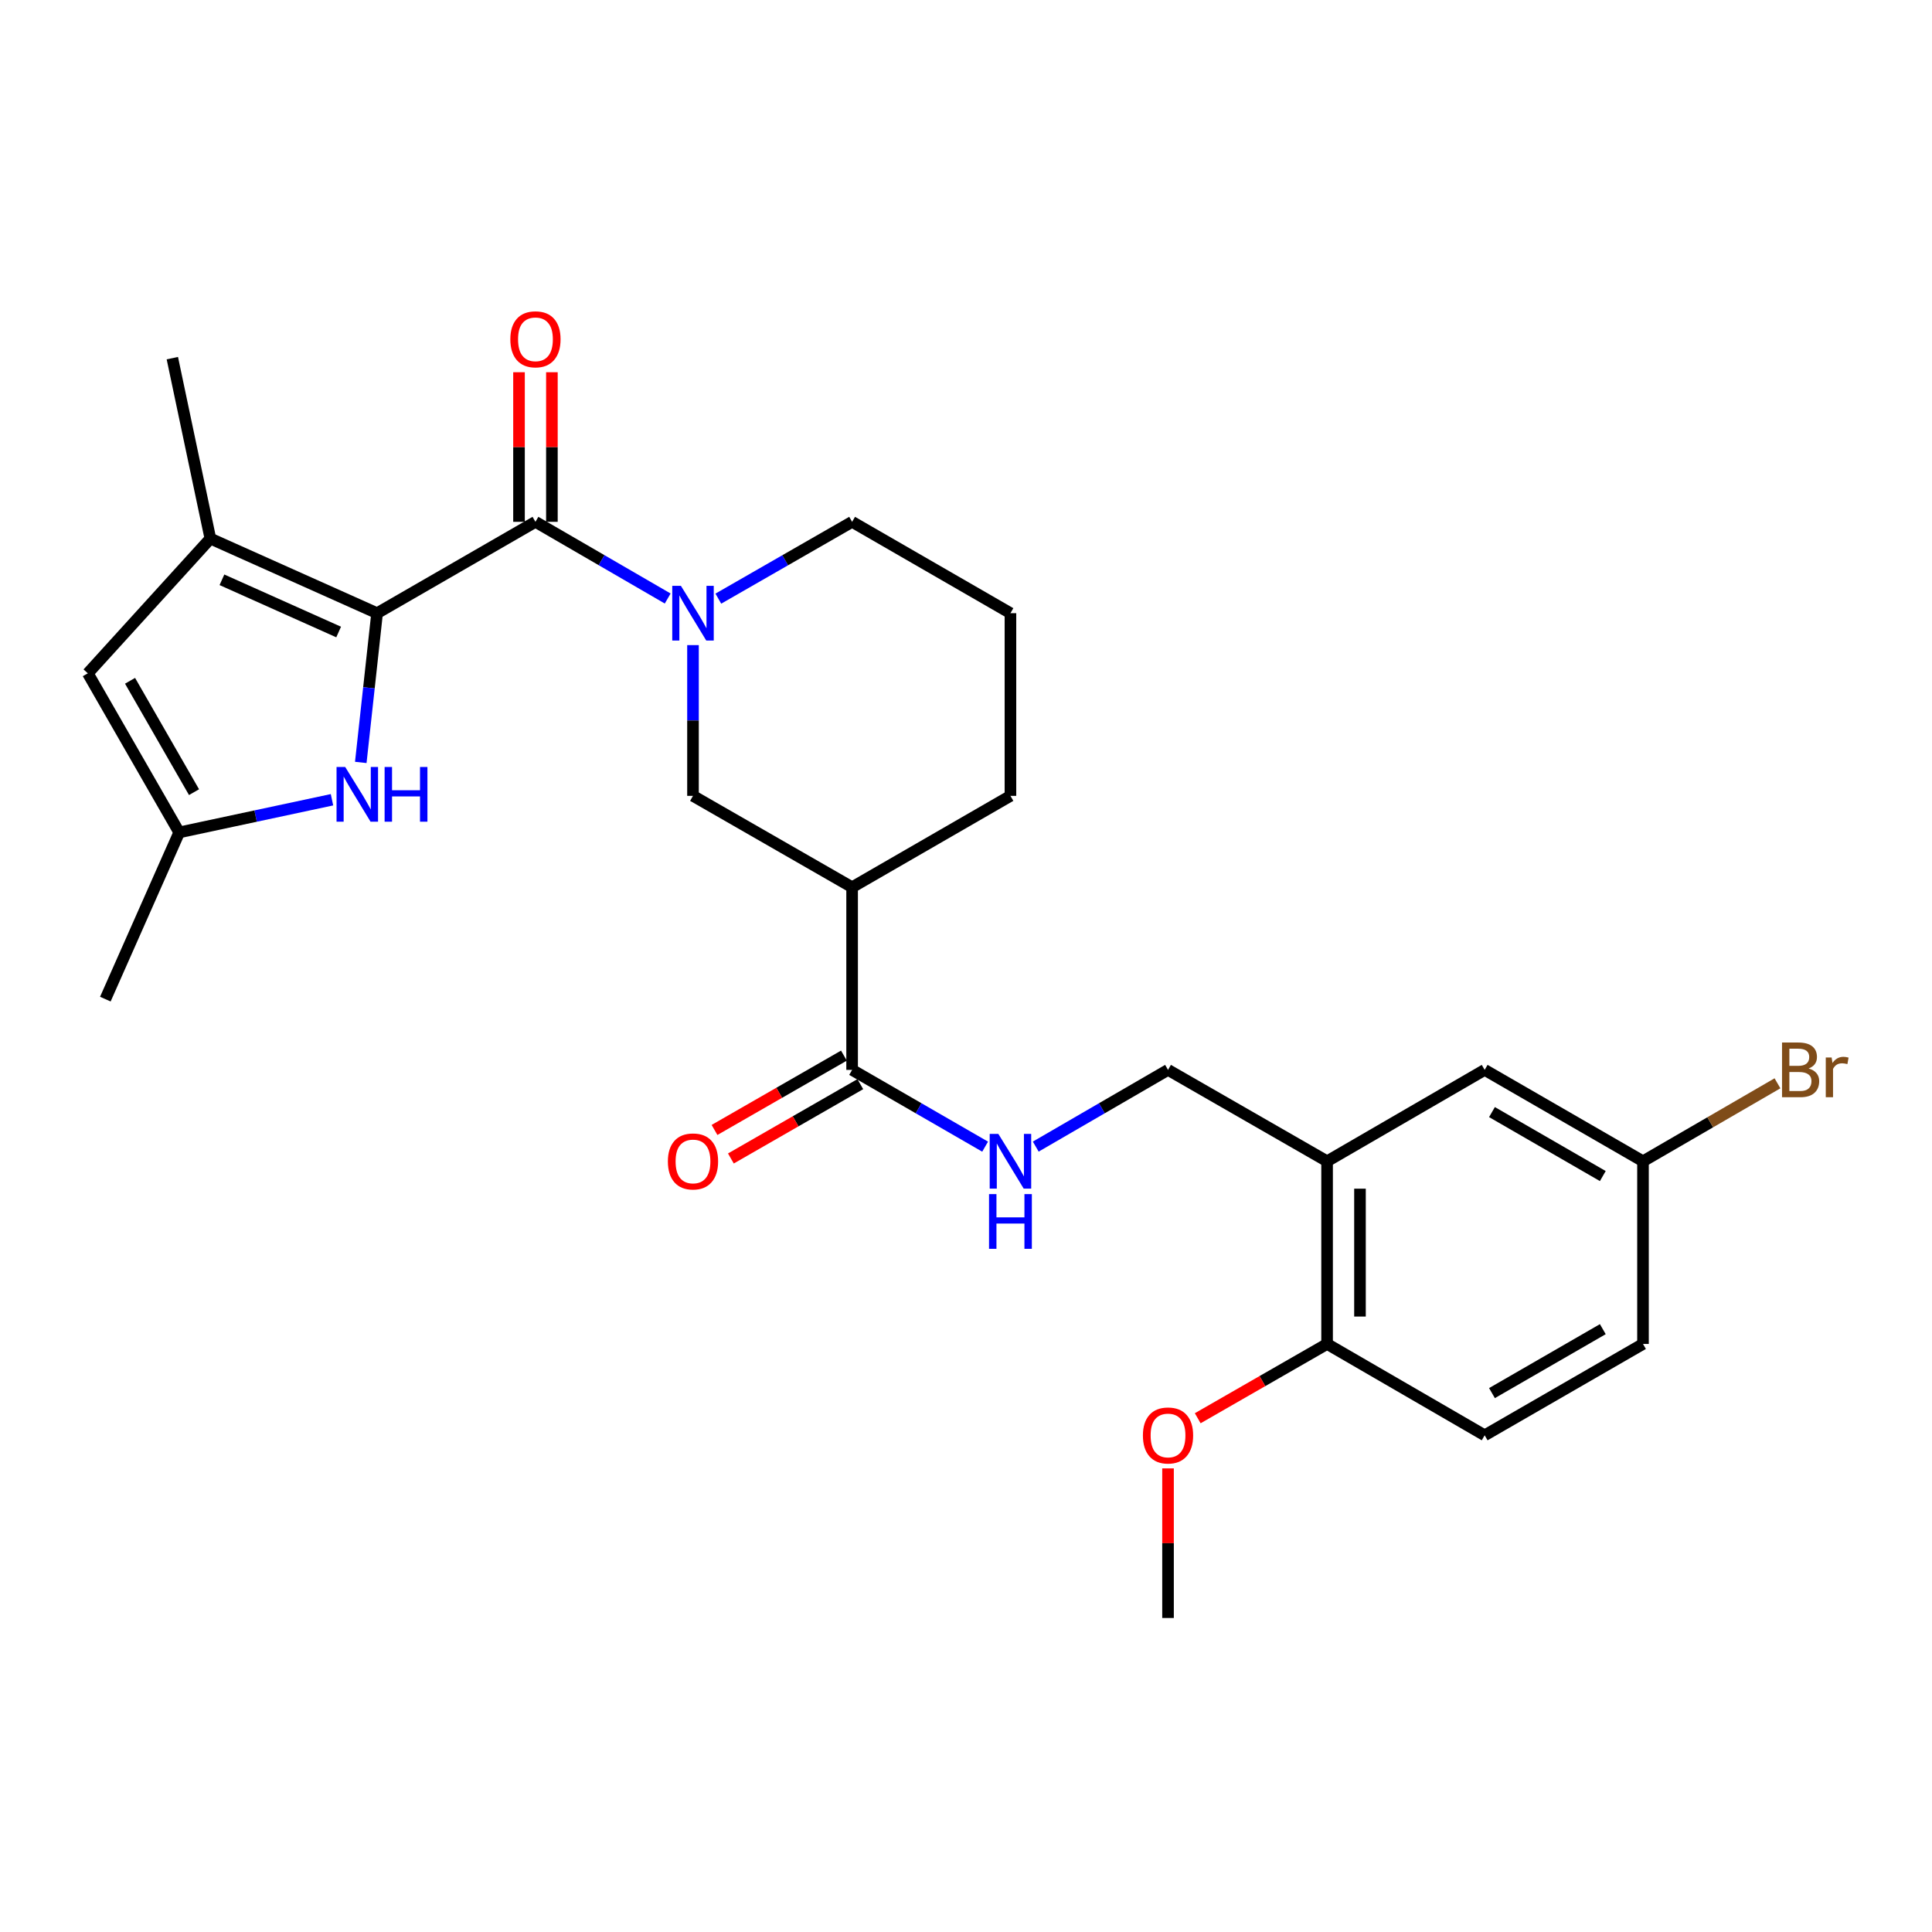 <?xml version='1.0' encoding='iso-8859-1'?>
<svg version='1.1' baseProfile='full'
              xmlns='http://www.w3.org/2000/svg'
                      xmlns:rdkit='http://www.rdkit.org/xml'
                      xmlns:xlink='http://www.w3.org/1999/xlink'
                  xml:space='preserve'
width='1000px' height='1000px' viewBox='0 0 1000 1000'>
<!-- END OF HEADER -->
<rect style='opacity:1.0;fill:#FFFFFF;stroke:none' width='1000' height='1000' x='0' y='0'> </rect>
<path class='bond-0' d='M 195.179,317.385 L 277.149,270.1' style='fill:none;fill-rule:evenodd;stroke:#000000;stroke-width:6px;stroke-linecap:butt;stroke-linejoin:miter;stroke-opacity:1' />
<path class='bond-2' d='M 195.179,317.385 L 108.886,278.764' style='fill:none;fill-rule:evenodd;stroke:#000000;stroke-width:6px;stroke-linecap:butt;stroke-linejoin:miter;stroke-opacity:1' />
<path class='bond-2' d='M 175.28,327.132 L 114.874,300.098' style='fill:none;fill-rule:evenodd;stroke:#000000;stroke-width:6px;stroke-linecap:butt;stroke-linejoin:miter;stroke-opacity:1' />
<path class='bond-3' d='M 195.179,317.385 L 190.959,356.009' style='fill:none;fill-rule:evenodd;stroke:#000000;stroke-width:6px;stroke-linecap:butt;stroke-linejoin:miter;stroke-opacity:1' />
<path class='bond-3' d='M 190.959,356.009 L 186.739,394.632' style='fill:none;fill-rule:evenodd;stroke:#0000FF;stroke-width:6px;stroke-linecap:butt;stroke-linejoin:miter;stroke-opacity:1' />
<path class='bond-1' d='M 277.149,270.1 L 311.373,289.945' style='fill:none;fill-rule:evenodd;stroke:#000000;stroke-width:6px;stroke-linecap:butt;stroke-linejoin:miter;stroke-opacity:1' />
<path class='bond-1' d='M 311.373,289.945 L 345.597,309.791' style='fill:none;fill-rule:evenodd;stroke:#0000FF;stroke-width:6px;stroke-linecap:butt;stroke-linejoin:miter;stroke-opacity:1' />
<path class='bond-11' d='M 285.662,270.1 L 285.662,231.382' style='fill:none;fill-rule:evenodd;stroke:#000000;stroke-width:6px;stroke-linecap:butt;stroke-linejoin:miter;stroke-opacity:1' />
<path class='bond-11' d='M 285.662,231.382 L 285.662,192.664' style='fill:none;fill-rule:evenodd;stroke:#FF0000;stroke-width:6px;stroke-linecap:butt;stroke-linejoin:miter;stroke-opacity:1' />
<path class='bond-11' d='M 268.636,270.1 L 268.636,231.382' style='fill:none;fill-rule:evenodd;stroke:#000000;stroke-width:6px;stroke-linecap:butt;stroke-linejoin:miter;stroke-opacity:1' />
<path class='bond-11' d='M 268.636,231.382 L 268.636,192.664' style='fill:none;fill-rule:evenodd;stroke:#FF0000;stroke-width:6px;stroke-linecap:butt;stroke-linejoin:miter;stroke-opacity:1' />
<path class='bond-8' d='M 358.694,333.909 L 358.694,372.922' style='fill:none;fill-rule:evenodd;stroke:#0000FF;stroke-width:6px;stroke-linecap:butt;stroke-linejoin:miter;stroke-opacity:1' />
<path class='bond-8' d='M 358.694,372.922 L 358.694,411.936' style='fill:none;fill-rule:evenodd;stroke:#000000;stroke-width:6px;stroke-linecap:butt;stroke-linejoin:miter;stroke-opacity:1' />
<path class='bond-18' d='M 371.808,309.855 L 406.43,289.978' style='fill:none;fill-rule:evenodd;stroke:#0000FF;stroke-width:6px;stroke-linecap:butt;stroke-linejoin:miter;stroke-opacity:1' />
<path class='bond-18' d='M 406.43,289.978 L 441.052,270.1' style='fill:none;fill-rule:evenodd;stroke:#000000;stroke-width:6px;stroke-linecap:butt;stroke-linejoin:miter;stroke-opacity:1' />
<path class='bond-5' d='M 108.886,278.764 L 45.455,348.504' style='fill:none;fill-rule:evenodd;stroke:#000000;stroke-width:6px;stroke-linecap:butt;stroke-linejoin:miter;stroke-opacity:1' />
<path class='bond-21' d='M 108.886,278.764 L 89.202,185.377' style='fill:none;fill-rule:evenodd;stroke:#000000;stroke-width:6px;stroke-linecap:butt;stroke-linejoin:miter;stroke-opacity:1' />
<path class='bond-7' d='M 171.838,413.95 L 132.298,422.402' style='fill:none;fill-rule:evenodd;stroke:#0000FF;stroke-width:6px;stroke-linecap:butt;stroke-linejoin:miter;stroke-opacity:1' />
<path class='bond-7' d='M 132.298,422.402 L 92.758,430.853' style='fill:none;fill-rule:evenodd;stroke:#000000;stroke-width:6px;stroke-linecap:butt;stroke-linejoin:miter;stroke-opacity:1' />
<path class='bond-4' d='M 441.052,459.239 L 358.694,411.936' style='fill:none;fill-rule:evenodd;stroke:#000000;stroke-width:6px;stroke-linecap:butt;stroke-linejoin:miter;stroke-opacity:1' />
<path class='bond-6' d='M 441.052,459.239 L 441.052,553.771' style='fill:none;fill-rule:evenodd;stroke:#000000;stroke-width:6px;stroke-linecap:butt;stroke-linejoin:miter;stroke-opacity:1' />
<path class='bond-28' d='M 441.052,459.239 L 523.004,411.936' style='fill:none;fill-rule:evenodd;stroke:#000000;stroke-width:6px;stroke-linecap:butt;stroke-linejoin:miter;stroke-opacity:1' />
<path class='bond-27' d='M 45.455,348.504 L 92.758,430.853' style='fill:none;fill-rule:evenodd;stroke:#000000;stroke-width:6px;stroke-linecap:butt;stroke-linejoin:miter;stroke-opacity:1' />
<path class='bond-27' d='M 67.314,352.376 L 100.426,410.02' style='fill:none;fill-rule:evenodd;stroke:#000000;stroke-width:6px;stroke-linecap:butt;stroke-linejoin:miter;stroke-opacity:1' />
<path class='bond-10' d='M 441.052,553.771 L 475.475,573.641' style='fill:none;fill-rule:evenodd;stroke:#000000;stroke-width:6px;stroke-linecap:butt;stroke-linejoin:miter;stroke-opacity:1' />
<path class='bond-10' d='M 475.475,573.641 L 509.898,593.51' style='fill:none;fill-rule:evenodd;stroke:#0000FF;stroke-width:6px;stroke-linecap:butt;stroke-linejoin:miter;stroke-opacity:1' />
<path class='bond-15' d='M 436.812,546.389 L 403.32,565.626' style='fill:none;fill-rule:evenodd;stroke:#000000;stroke-width:6px;stroke-linecap:butt;stroke-linejoin:miter;stroke-opacity:1' />
<path class='bond-15' d='M 403.32,565.626 L 369.829,584.862' style='fill:none;fill-rule:evenodd;stroke:#FF0000;stroke-width:6px;stroke-linecap:butt;stroke-linejoin:miter;stroke-opacity:1' />
<path class='bond-15' d='M 445.292,561.153 L 411.8,580.39' style='fill:none;fill-rule:evenodd;stroke:#000000;stroke-width:6px;stroke-linecap:butt;stroke-linejoin:miter;stroke-opacity:1' />
<path class='bond-15' d='M 411.8,580.39 L 378.308,599.626' style='fill:none;fill-rule:evenodd;stroke:#FF0000;stroke-width:6px;stroke-linecap:butt;stroke-linejoin:miter;stroke-opacity:1' />
<path class='bond-24' d='M 92.758,430.853 L 54.526,517.146' style='fill:none;fill-rule:evenodd;stroke:#000000;stroke-width:6px;stroke-linecap:butt;stroke-linejoin:miter;stroke-opacity:1' />
<path class='bond-9' d='M 686.897,601.075 L 604.568,553.771' style='fill:none;fill-rule:evenodd;stroke:#000000;stroke-width:6px;stroke-linecap:butt;stroke-linejoin:miter;stroke-opacity:1' />
<path class='bond-13' d='M 686.897,601.075 L 686.897,695.626' style='fill:none;fill-rule:evenodd;stroke:#000000;stroke-width:6px;stroke-linecap:butt;stroke-linejoin:miter;stroke-opacity:1' />
<path class='bond-13' d='M 703.923,615.257 L 703.923,681.443' style='fill:none;fill-rule:evenodd;stroke:#000000;stroke-width:6px;stroke-linecap:butt;stroke-linejoin:miter;stroke-opacity:1' />
<path class='bond-14' d='M 686.897,601.075 L 768.461,553.771' style='fill:none;fill-rule:evenodd;stroke:#000000;stroke-width:6px;stroke-linecap:butt;stroke-linejoin:miter;stroke-opacity:1' />
<path class='bond-12' d='M 536.101,593.479 L 570.334,573.625' style='fill:none;fill-rule:evenodd;stroke:#0000FF;stroke-width:6px;stroke-linecap:butt;stroke-linejoin:miter;stroke-opacity:1' />
<path class='bond-12' d='M 570.334,573.625 L 604.568,553.771' style='fill:none;fill-rule:evenodd;stroke:#000000;stroke-width:6px;stroke-linecap:butt;stroke-linejoin:miter;stroke-opacity:1' />
<path class='bond-16' d='M 686.897,695.626 L 768.461,742.91' style='fill:none;fill-rule:evenodd;stroke:#000000;stroke-width:6px;stroke-linecap:butt;stroke-linejoin:miter;stroke-opacity:1' />
<path class='bond-23' d='M 686.897,695.626 L 653.419,714.853' style='fill:none;fill-rule:evenodd;stroke:#000000;stroke-width:6px;stroke-linecap:butt;stroke-linejoin:miter;stroke-opacity:1' />
<path class='bond-23' d='M 653.419,714.853 L 619.941,734.081' style='fill:none;fill-rule:evenodd;stroke:#FF0000;stroke-width:6px;stroke-linecap:butt;stroke-linejoin:miter;stroke-opacity:1' />
<path class='bond-17' d='M 768.461,553.771 L 850.413,601.075' style='fill:none;fill-rule:evenodd;stroke:#000000;stroke-width:6px;stroke-linecap:butt;stroke-linejoin:miter;stroke-opacity:1' />
<path class='bond-17' d='M 772.242,575.612 L 829.609,608.725' style='fill:none;fill-rule:evenodd;stroke:#000000;stroke-width:6px;stroke-linecap:butt;stroke-linejoin:miter;stroke-opacity:1' />
<path class='bond-29' d='M 768.461,742.91 L 850.413,695.626' style='fill:none;fill-rule:evenodd;stroke:#000000;stroke-width:6px;stroke-linecap:butt;stroke-linejoin:miter;stroke-opacity:1' />
<path class='bond-29' d='M 772.245,721.07 L 829.611,687.971' style='fill:none;fill-rule:evenodd;stroke:#000000;stroke-width:6px;stroke-linecap:butt;stroke-linejoin:miter;stroke-opacity:1' />
<path class='bond-19' d='M 850.413,601.075 L 850.413,695.626' style='fill:none;fill-rule:evenodd;stroke:#000000;stroke-width:6px;stroke-linecap:butt;stroke-linejoin:miter;stroke-opacity:1' />
<path class='bond-20' d='M 850.413,601.075 L 885.215,580.895' style='fill:none;fill-rule:evenodd;stroke:#000000;stroke-width:6px;stroke-linecap:butt;stroke-linejoin:miter;stroke-opacity:1' />
<path class='bond-20' d='M 885.215,580.895 L 920.018,560.716' style='fill:none;fill-rule:evenodd;stroke:#7F4C19;stroke-width:6px;stroke-linecap:butt;stroke-linejoin:miter;stroke-opacity:1' />
<path class='bond-25' d='M 441.052,270.1 L 523.004,317.385' style='fill:none;fill-rule:evenodd;stroke:#000000;stroke-width:6px;stroke-linecap:butt;stroke-linejoin:miter;stroke-opacity:1' />
<path class='bond-22' d='M 523.004,411.936 L 523.004,317.385' style='fill:none;fill-rule:evenodd;stroke:#000000;stroke-width:6px;stroke-linecap:butt;stroke-linejoin:miter;stroke-opacity:1' />
<path class='bond-26' d='M 604.568,760.034 L 604.568,798.752' style='fill:none;fill-rule:evenodd;stroke:#FF0000;stroke-width:6px;stroke-linecap:butt;stroke-linejoin:miter;stroke-opacity:1' />
<path class='bond-26' d='M 604.568,798.752 L 604.568,837.471' style='fill:none;fill-rule:evenodd;stroke:#000000;stroke-width:6px;stroke-linecap:butt;stroke-linejoin:miter;stroke-opacity:1' />
<path  class='atom-2' d='M 352.434 303.225
L 361.714 318.225
Q 362.634 319.705, 364.114 322.385
Q 365.594 325.065, 365.674 325.225
L 365.674 303.225
L 369.434 303.225
L 369.434 331.545
L 365.554 331.545
L 355.594 315.145
Q 354.434 313.225, 353.194 311.025
Q 351.994 308.825, 351.634 308.145
L 351.634 331.545
L 347.954 331.545
L 347.954 303.225
L 352.434 303.225
' fill='#0000FF'/>
<path  class='atom-4' d='M 178.675 396.99
L 187.955 411.99
Q 188.875 413.47, 190.355 416.15
Q 191.835 418.83, 191.915 418.99
L 191.915 396.99
L 195.675 396.99
L 195.675 425.31
L 191.795 425.31
L 181.835 408.91
Q 180.675 406.99, 179.435 404.79
Q 178.235 402.59, 177.875 401.91
L 177.875 425.31
L 174.195 425.31
L 174.195 396.99
L 178.675 396.99
' fill='#0000FF'/>
<path  class='atom-4' d='M 199.075 396.99
L 202.915 396.99
L 202.915 409.03
L 217.395 409.03
L 217.395 396.99
L 221.235 396.99
L 221.235 425.31
L 217.395 425.31
L 217.395 412.23
L 202.915 412.23
L 202.915 425.31
L 199.075 425.31
L 199.075 396.99
' fill='#0000FF'/>
<path  class='atom-11' d='M 516.744 586.915
L 526.024 601.915
Q 526.944 603.395, 528.424 606.075
Q 529.904 608.755, 529.984 608.915
L 529.984 586.915
L 533.744 586.915
L 533.744 615.235
L 529.864 615.235
L 519.904 598.835
Q 518.744 596.915, 517.504 594.715
Q 516.304 592.515, 515.944 591.835
L 515.944 615.235
L 512.264 615.235
L 512.264 586.915
L 516.744 586.915
' fill='#0000FF'/>
<path  class='atom-11' d='M 511.924 618.067
L 515.764 618.067
L 515.764 630.107
L 530.244 630.107
L 530.244 618.067
L 534.084 618.067
L 534.084 646.387
L 530.244 646.387
L 530.244 633.307
L 515.764 633.307
L 515.764 646.387
L 511.924 646.387
L 511.924 618.067
' fill='#0000FF'/>
<path  class='atom-12' d='M 264.149 175.62
Q 264.149 168.82, 267.509 165.02
Q 270.869 161.22, 277.149 161.22
Q 283.429 161.22, 286.789 165.02
Q 290.149 168.82, 290.149 175.62
Q 290.149 182.5, 286.749 186.42
Q 283.349 190.3, 277.149 190.3
Q 270.909 190.3, 267.509 186.42
Q 264.149 182.54, 264.149 175.62
M 277.149 187.1
Q 281.469 187.1, 283.789 184.22
Q 286.149 181.3, 286.149 175.62
Q 286.149 170.06, 283.789 167.26
Q 281.469 164.42, 277.149 164.42
Q 272.829 164.42, 270.469 167.22
Q 268.149 170.02, 268.149 175.62
Q 268.149 181.34, 270.469 184.22
Q 272.829 187.1, 277.149 187.1
' fill='#FF0000'/>
<path  class='atom-16' d='M 345.694 601.155
Q 345.694 594.355, 349.054 590.555
Q 352.414 586.755, 358.694 586.755
Q 364.974 586.755, 368.334 590.555
Q 371.694 594.355, 371.694 601.155
Q 371.694 608.035, 368.294 611.955
Q 364.894 615.835, 358.694 615.835
Q 352.454 615.835, 349.054 611.955
Q 345.694 608.075, 345.694 601.155
M 358.694 612.635
Q 363.014 612.635, 365.334 609.755
Q 367.694 606.835, 367.694 601.155
Q 367.694 595.595, 365.334 592.795
Q 363.014 589.955, 358.694 589.955
Q 354.374 589.955, 352.014 592.755
Q 349.694 595.555, 349.694 601.155
Q 349.694 606.875, 352.014 609.755
Q 354.374 612.635, 358.694 612.635
' fill='#FF0000'/>
<path  class='atom-21' d='M 936.135 553.051
Q 938.855 553.811, 940.215 555.491
Q 941.615 557.131, 941.615 559.571
Q 941.615 563.491, 939.095 565.731
Q 936.615 567.931, 931.895 567.931
L 922.375 567.931
L 922.375 539.611
L 930.735 539.611
Q 935.575 539.611, 938.015 541.571
Q 940.455 543.531, 940.455 547.131
Q 940.455 551.411, 936.135 553.051
M 926.175 542.811
L 926.175 551.691
L 930.735 551.691
Q 933.535 551.691, 934.975 550.571
Q 936.455 549.411, 936.455 547.131
Q 936.455 542.811, 930.735 542.811
L 926.175 542.811
M 931.895 564.731
Q 934.655 564.731, 936.135 563.411
Q 937.615 562.091, 937.615 559.571
Q 937.615 557.251, 935.975 556.091
Q 934.375 554.891, 931.295 554.891
L 926.175 554.891
L 926.175 564.731
L 931.895 564.731
' fill='#7F4C19'/>
<path  class='atom-21' d='M 948.055 547.371
L 948.495 550.211
Q 950.655 547.011, 954.175 547.011
Q 955.295 547.011, 956.815 547.411
L 956.215 550.771
Q 954.495 550.371, 953.535 550.371
Q 951.855 550.371, 950.735 551.051
Q 949.655 551.691, 948.775 553.251
L 948.775 567.931
L 945.015 567.931
L 945.015 547.371
L 948.055 547.371
' fill='#7F4C19'/>
<path  class='atom-24' d='M 591.568 742.99
Q 591.568 736.19, 594.928 732.39
Q 598.288 728.59, 604.568 728.59
Q 610.848 728.59, 614.208 732.39
Q 617.568 736.19, 617.568 742.99
Q 617.568 749.87, 614.168 753.79
Q 610.768 757.67, 604.568 757.67
Q 598.328 757.67, 594.928 753.79
Q 591.568 749.91, 591.568 742.99
M 604.568 754.47
Q 608.888 754.47, 611.208 751.59
Q 613.568 748.67, 613.568 742.99
Q 613.568 737.43, 611.208 734.63
Q 608.888 731.79, 604.568 731.79
Q 600.248 731.79, 597.888 734.59
Q 595.568 737.39, 595.568 742.99
Q 595.568 748.71, 597.888 751.59
Q 600.248 754.47, 604.568 754.47
' fill='#FF0000'/>
</svg>
